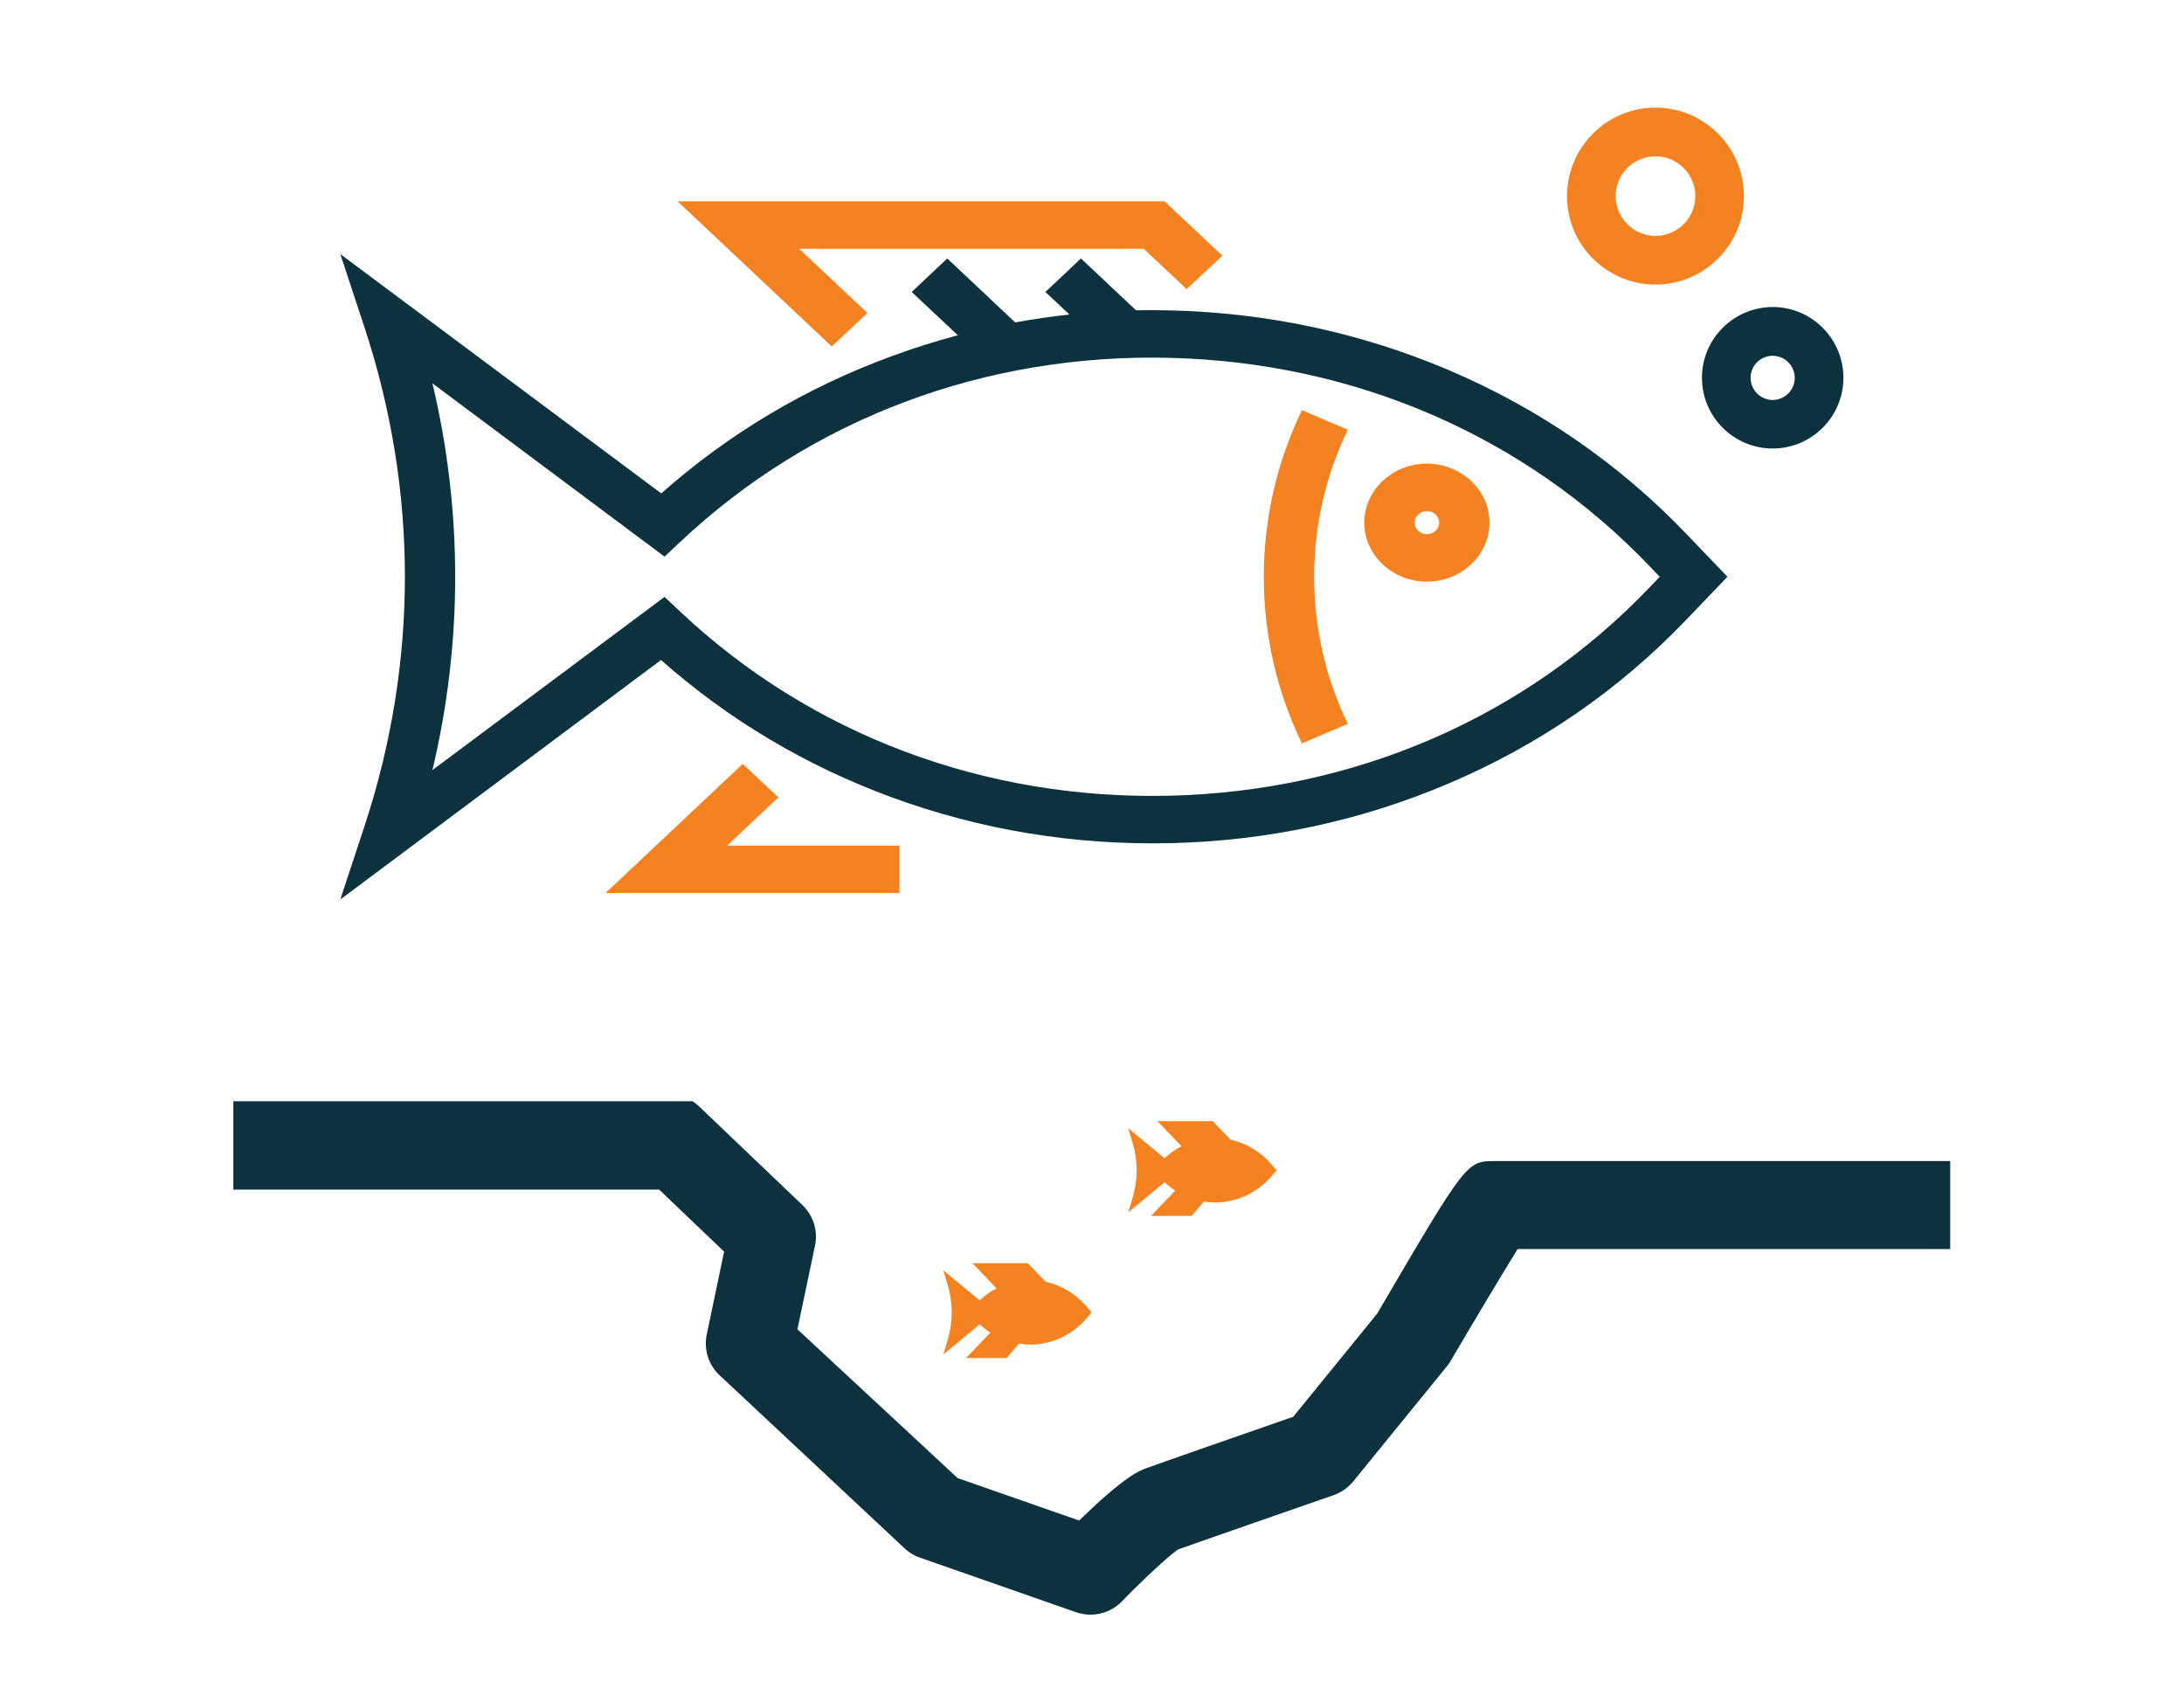 <svg xmlns="http://www.w3.org/2000/svg" xmlns:xlink="http://www.w3.org/1999/xlink" id="Layer_1" x="0px" y="0px" viewBox="0 0 1800 1402.7" style="enable-background:new 0 0 1800 1402.7;" xml:space="preserve"><style type="text/css">	.st0{fill:#0C333D;}	.st1{fill:none;}	.st2{fill:#F58220;}	.st3{clip-path:url(#SVGID_00000168118550794216467950000008142745378191289992_);fill:#F58220;}</style><path class="st0" d="M1607.4,956.8h-370.9c-2.4,0-3.9,0-4.3,0c-23.5,0-23.5,0-97.1,125.6l-0.1,0.2l-0.2,0.2l-68.3,83.9l-0.6,0.8 l-0.9,0.3l-11.5,4c-34.8,12.1-99.6,34.7-109.3,38.3c-4.7,1.7-17.2,6.4-53.2,41.4l-1.6,1.5l-2-0.7l-97.4-34l-0.7-0.2l-0.5-0.5 l-130.1-120.8l-1.5-1.3l0.4-1.9l14.1-67c2.6-12.3-1.3-24.8-10.4-33.6l-85.3-81.4c-1.6-1.5-3.3-2.8-5.2-4.1H192.3v72.8h349.6h1.4l1,1 l51.1,48.8l1.4,1.3l-0.4,1.9l-13.9,66.3c-2.5,11.9,1.1,24.1,9.6,32.8L745.6,1276c3.6,3.4,7.9,6,12.6,7.6l128.7,45 c3.8,1.3,7.8,2,11.9,2c9.7,0,19.2-4,25.9-11c17.4-18,37.9-36.9,45.6-42.3l0.4-0.3l0.4-0.2c20.4-7.3,126.9-44.3,128-44.7 c6.3-2.2,11.9-6.1,16.2-11.3l77.3-95c1.1-1.4,2.2-2.9,3.1-4.5c21.2-36.1,42.4-71.5,54.1-90.3l1-1.7h1.9h354.6V956.8z"></path><path class="st1" d="M1607.4,956.8h-370.9c-2.4,0-3.9,0-4.3,0c-23.5,0-23.5,0-97.1,125.6l-0.1,0.2l-0.2,0.2l-68.3,83.9l-0.6,0.8 l-0.9,0.3l-11.5,4c-34.8,12.1-99.6,34.7-109.3,38.3c-4.7,1.7-17.2,6.4-53.2,41.4l-1.6,1.5l-2-0.7l-97.4-34l-0.7-0.2l-0.5-0.5 l-130.1-120.8l-1.5-1.3l0.4-1.9l14.1-67c2.6-12.3-1.3-24.8-10.4-33.6l-85.3-81.4c-1.6-1.5-3.3-2.8-5.2-4.1H192.3v72.8h349.6h1.4l1,1 l51.1,48.8l1.4,1.3l-0.4,1.9l-13.9,66.3c-2.5,11.9,1.1,24.1,9.6,32.8L745.6,1276c3.6,3.4,7.9,6,12.6,7.6l128.7,45 c3.8,1.3,7.8,2,11.9,2c9.7,0,19.2-4,25.9-11c17.4-18,37.9-36.9,45.6-42.3l0.4-0.3l0.4-0.2c20.4-7.3,126.9-44.3,128-44.7 c6.3-2.2,11.9-6.1,16.2-11.3l77.3-95c1.1-1.4,2.2-2.9,3.1-4.5c21.2-36.1,42.4-71.5,54.1-90.3l1-1.7h1.9h354.6V956.8z"></path><path class="st0" d="M1402.7,311.3c0,32.1,26.1,58.3,58.3,58.3c32.1,0,58.3-26.1,58.3-58.3c0-32.1-26.1-58.3-58.3-58.3 C1428.8,253.1,1402.7,279.2,1402.7,311.3 M1461,293.2c10,0,18.2,8.2,18.2,18.2c0,10-8.2,18.2-18.2,18.2c-10,0-18.2-8.2-18.2-18.2 C1442.8,301.3,1450.9,293.2,1461,293.2"></path><path class="st2" d="M1364.4,234.5c40.2,0,72.9-32.7,72.9-72.9c0-40.2-32.7-72.9-72.9-72.9c-40.2,0-72.9,32.7-72.9,72.9 C1291.4,201.8,1324.2,234.5,1364.4,234.5 M1364.4,128.8c18.1,0,32.8,14.7,32.8,32.8c0,18.1-14.7,32.8-32.8,32.8 c-18.1,0-32.8-14.7-32.8-32.8C1331.5,143.5,1346.3,128.8,1364.4,128.8"></path><path class="st0" d="M1389.7,439.8c-55.4-57.8-121.4-103.3-196.1-135c-72-30.5-148.8-47-228.2-49c-9.7-0.2-19.5-0.3-29.1-0.1 l-45.4-42.7l-29.3,27.6l19.8,18.6c-15,1.6-29.9,3.8-44.7,6.5l-56-52.7l-29.3,27.6l38,35.7c-18.4,4.9-36.5,10.6-54.4,17.2 c-70.7,25.9-134.5,63.9-190,113.1L280.5,209.4l19.9,60.4c44.4,134.4,44.4,276.5,0,411l-19.9,60.4l264.3-197.3 c55.5,49.1,119.3,87.1,190,113.1c73.6,27,151.2,39.7,230.6,37.8c79.4-1.9,156.2-18.4,228.2-49c74.7-31.7,140.7-77.1,196.1-135 l34-35.5L1389.7,439.8z M1358.9,484.7c-102.1,106.6-242.2,167.3-394.6,171c-152.5,3.7-295.7-50.1-403.5-151.5l-13.1-12.3 L356.4,634.6c25-105.2,25-213.5,0-318.7l191.3,142.8l13.1-12.3c107.8-101.4,251-155.3,403.5-151.5c152.4,3.7,292.5,64.5,394.6,171 l9,9.4L1358.9,484.7z"></path><path class="st2" d="M1073,338c-20.8,43.3-31.4,89.4-31.4,137.3c0,47.8,10.5,94,31.4,137.3l37.8-16.1 c-18.4-38.2-27.7-78.9-27.7-121.2c0-42.3,9.3-83,27.7-121.2L1073,338z"></path><path class="st2" d="M1176,382.1c-28.5,0-51.6,21.8-51.6,48.6c0,26.8,23.2,48.6,51.6,48.6s51.6-21.8,51.6-48.6 C1227.6,403.9,1204.4,382.1,1176,382.1 M1176,440.2c-5.6,0-10.1-4.3-10.1-9.5c0-5.3,4.6-9.5,10.1-9.5c5.6,0,10.1,4.3,10.1,9.5 C1186.1,436,1181.5,440.2,1176,440.2"></path><rect x="188.8" y="88.7" class="st1" width="1422.2" height="1245.5"></rect><polygon class="st2" points="685.5,285.5 714.9,257.9 658.6,205 942.6,205 978,238.3 1007.4,210.7 959.8,165.9 558.4,165.9 "></polygon><polygon class="st2" points="641.5,657.1 612.1,629.5 499.1,735.9 741.3,735.9 741.3,696.8 599.3,696.8 "></polygon><g>	<defs>		<rect id="SVGID_1_" x="188.8" y="88.7" width="1422.2" height="1245.5"></rect>	</defs>	<clipPath id="SVGID_00000068673615789260753990000015609972609696707740_">		<use xlink:href="#SVGID_1_" style="overflow:visible;"></use>	</clipPath>	<path style="clip-path:url(#SVGID_00000068673615789260753990000015609972609696707740_);fill:#F58220;" d="M777.5,1116.1l30-24.8  c2.7,2.6,5.6,4.9,8.7,6.9l-20,20.9h33.4l10.2-11.8c3.6,0.5,7.2,0.8,10.9,0.7c17.2-0.5,33.1-8.1,44.6-21.4l4.4-5.1l-4.4-5.1  c-9-10.4-20.6-17.3-33.5-20.1l-14.7-15.3h-45.6l19.8,20.7c-5,2.6-9.7,5.9-13.9,9.9l-30-24.8l3.6,11.9c4.5,14.9,4.5,30.7,0,45.7  L777.5,1116.1z M826.4,1111.3h-12.2l8.9-9.3c2.7,1.3,5.6,2.4,8.5,3.3L826.4,1111.3z M819.5,1048.5h24.6l6,6.2  c-7.4-0.1-14.5,1.1-21.3,3.5L819.5,1048.5z M810.4,1079.2c10.7-11.2,25-17.1,40.2-16.7c15.2,0.4,29.1,7.1,39.3,18.8  c-10.2,11.7-24.1,18.4-39.3,18.8c-15.2,0.4-29.5-5.5-40.2-16.7l-2-2.1L810.4,1079.2z M790.7,1067.3l17,14l-17,14  C792.2,1086.1,792.2,1076.6,790.7,1067.3"></path>	<path style="clip-path:url(#SVGID_00000068673615789260753990000015609972609696707740_);fill:#F58220;" d="M855.9,1057.4  l-11.3-13.5h-30.5l5.6,10.2l4.5,9l-10.2,10.2H804l-15.8-10.2c0,0-4.5,14.7-2.3,12.4c2.3-2.3-0.6,14.7-0.6,14.7s-1.8,10.2,0,10.2  c1.8,0,18.7-9,18.7-9l7.9-1.1l8.3,5.6v6.8l-10.6,7.9v3.4h10.6h8.6c0,0,5.9-11.3,7.9-11.3c2,0,13.5,0,23.7-1.1  c10.2-1.1,14.7-2.3,21.4-7.9s11.3-13.6,11.3-13.6s-10.2-11.3-18.1-14.7C867.2,1061.9,855.9,1057.4,855.9,1057.4"></path>	<path style="clip-path:url(#SVGID_00000068673615789260753990000015609972609696707740_);fill:#F58220;" d="M929.9,999l30-24.8  c2.7,2.6,5.6,4.9,8.7,6.9l-20,20.9H982l10.2-11.8c3.6,0.5,7.2,0.8,10.9,0.7c17.2-0.5,33.1-8.1,44.6-21.4l4.4-5.1l-4.4-5.1  c-9-10.4-20.6-17.3-33.5-20.1l-14.7-15.3h-45.6l19.8,20.7c-5,2.6-9.7,5.9-13.9,9.9l-30-24.8l3.6,11.9c4.5,14.9,4.5,30.7,0,45.7  L929.9,999z M978.7,994.2h-12.2l8.9-9.3c2.7,1.3,5.6,2.4,8.5,3.3L978.7,994.2z M971.8,931.4h24.6l6,6.2c-7.4-0.1-14.5,1.1-21.3,3.5  L971.8,931.4z M962.7,962.1c10.7-11.2,25-17.1,40.2-16.7c15.2,0.4,29.1,7.1,39.3,18.8c-10.2,11.7-24.1,18.4-39.3,18.8  c-15.2,0.4-29.5-5.5-40.2-16.7l-2-2.1L962.7,962.1z M943,950.2l17,14l-17,14C944.6,968.9,944.6,959.5,943,950.2"></path>	<path style="clip-path:url(#SVGID_00000068673615789260753990000015609972609696707740_);fill:#F58220;" d="M1008.2,940.3  l-11.3-13.5h-30.5l5.6,10.2l4.5,9l-10.2,10.2h-10.2l-15.8-10.2c0,0-4.5,14.7-2.3,12.4c2.3-2.3-0.6,14.7-0.6,14.7s-1.8,10.2,0,10.2  c1.8,0,18.7-9,18.7-9l7.9-1.1l8.3,5.6v6.8l-10.6,7.9v3.4h10.6h8.6c0,0,5.9-11.3,7.9-11.3c2,0,13.5,0,23.7-1.1  c10.2-1.1,14.7-2.3,21.4-7.9c6.8-5.6,11.3-13.6,11.3-13.6s-10.2-11.3-18.1-14.7C1019.5,944.8,1008.2,940.3,1008.2,940.3"></path></g></svg>